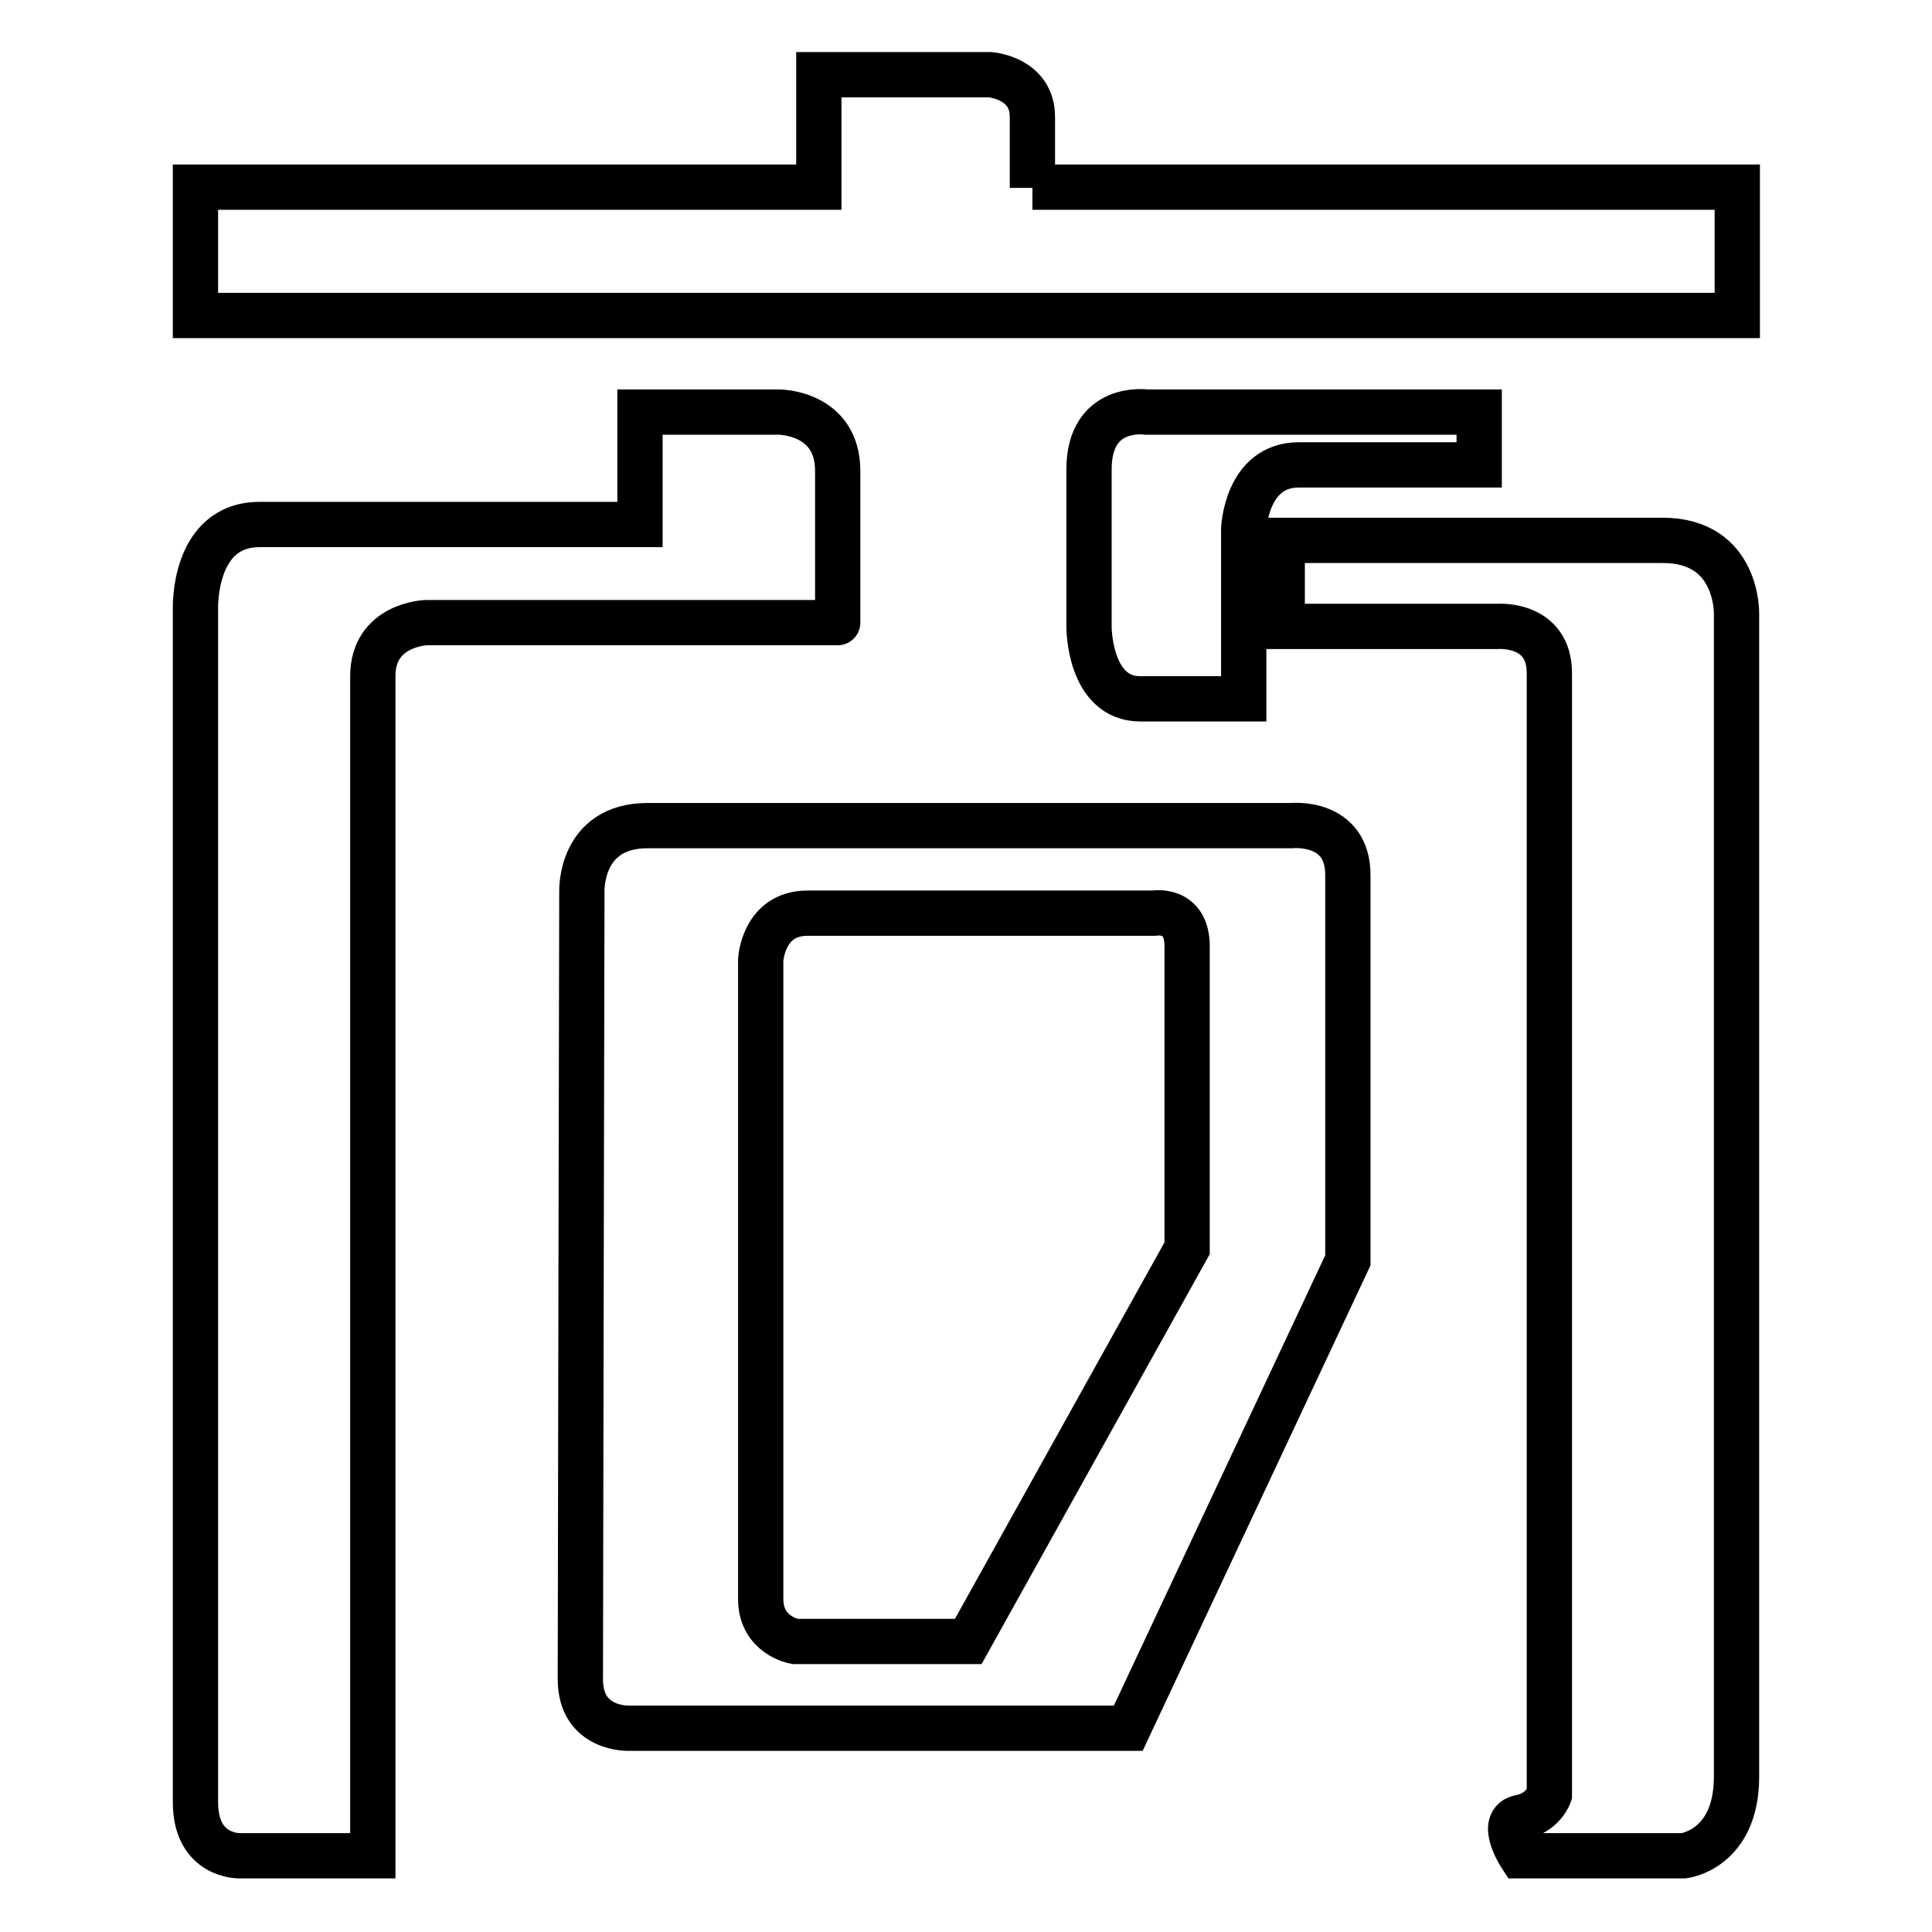 <?xml version="1.0" encoding="utf-8"?>
<!-- Svg Vector Icons : http://www.onlinewebfonts.com/icon -->
<!DOCTYPE svg PUBLIC "-//W3C//DTD SVG 1.1//EN" "http://www.w3.org/Graphics/SVG/1.1/DTD/svg11.dtd">
<svg version="1.1" xmlns="http://www.w3.org/2000/svg" xmlns:xlink="http://www.w3.org/1999/xlink" x="0px" y="0px" viewBox="0 0 256 256" enable-background="new 0 0 256 256" xml:space="preserve">
<g> <path stroke-width="6" fill-opacity="0" stroke="#000000"  d="M136.8,24.9c0-2.7,0-6.4,0-9.4c0-5.2-5.6-5.6-5.6-5.6h-22.7v14.9H25.9v17h204.3v-17H136.8z M111,62.4 c0-7.8-7.8-7.8-7.8-7.8H84.8l0,14.9c0,0-41.5,0-50.4,0c-8.9,0-8.5,11.2-8.5,11.2s0,150.8,0,158.1c0,7.3,5.9,7.1,5.9,7.1h17.6 c0,0,0-149.4,0-156.3s7.1-7.1,7.1-7.1H111C111,82.6,111,70.2,111,62.4z M171.1,109.4c0,0-76.3,0-85.3,0c-9,0-8.7,8.7-8.7,8.7 s-0.2,97.6-0.2,104.4c0,6.8,6.5,6.5,6.5,6.5h66.1l29.1-62c0,0,0-43.4,0-50.9C178.7,108.6,171.1,109.4,171.1,109.4z M157.3,165.4 l-29,52.1h-23c0,0-4.5-0.8-4.5-5.6s0-84.7,0-84.7s0.3-6.2,6.2-6.2h45.9c0,0,4.4-0.8,4.4,4.4C157.3,130.7,157.3,165.4,157.3,165.4z  M164.8,92.6V70.1c0,0,0.3-8.5,7.3-8.5c7,0,23.9,0,23.9,0v-7h-44.1c0,0-7.6-1.1-7.6,7.6c0,8.6,0,20.9,0,20.9s0,9.5,6.8,9.5 C157.8,92.6,164.8,92.6,164.8,92.6z M220.3,71.6c-10.1,0-50.4,0-50.4,0v2.5v8.9h28.6c0,0,6.8-0.5,6.8,6.2c0,6.8,0,148.6,0,148.6 s-0.8,2.4-3.8,3c-3,0.5,0,5.1,0,5.1h21.6c0,0,7-0.8,7-10.5s0-154,0-154S230.4,71.6,220.3,71.6z"/></g>
</svg>